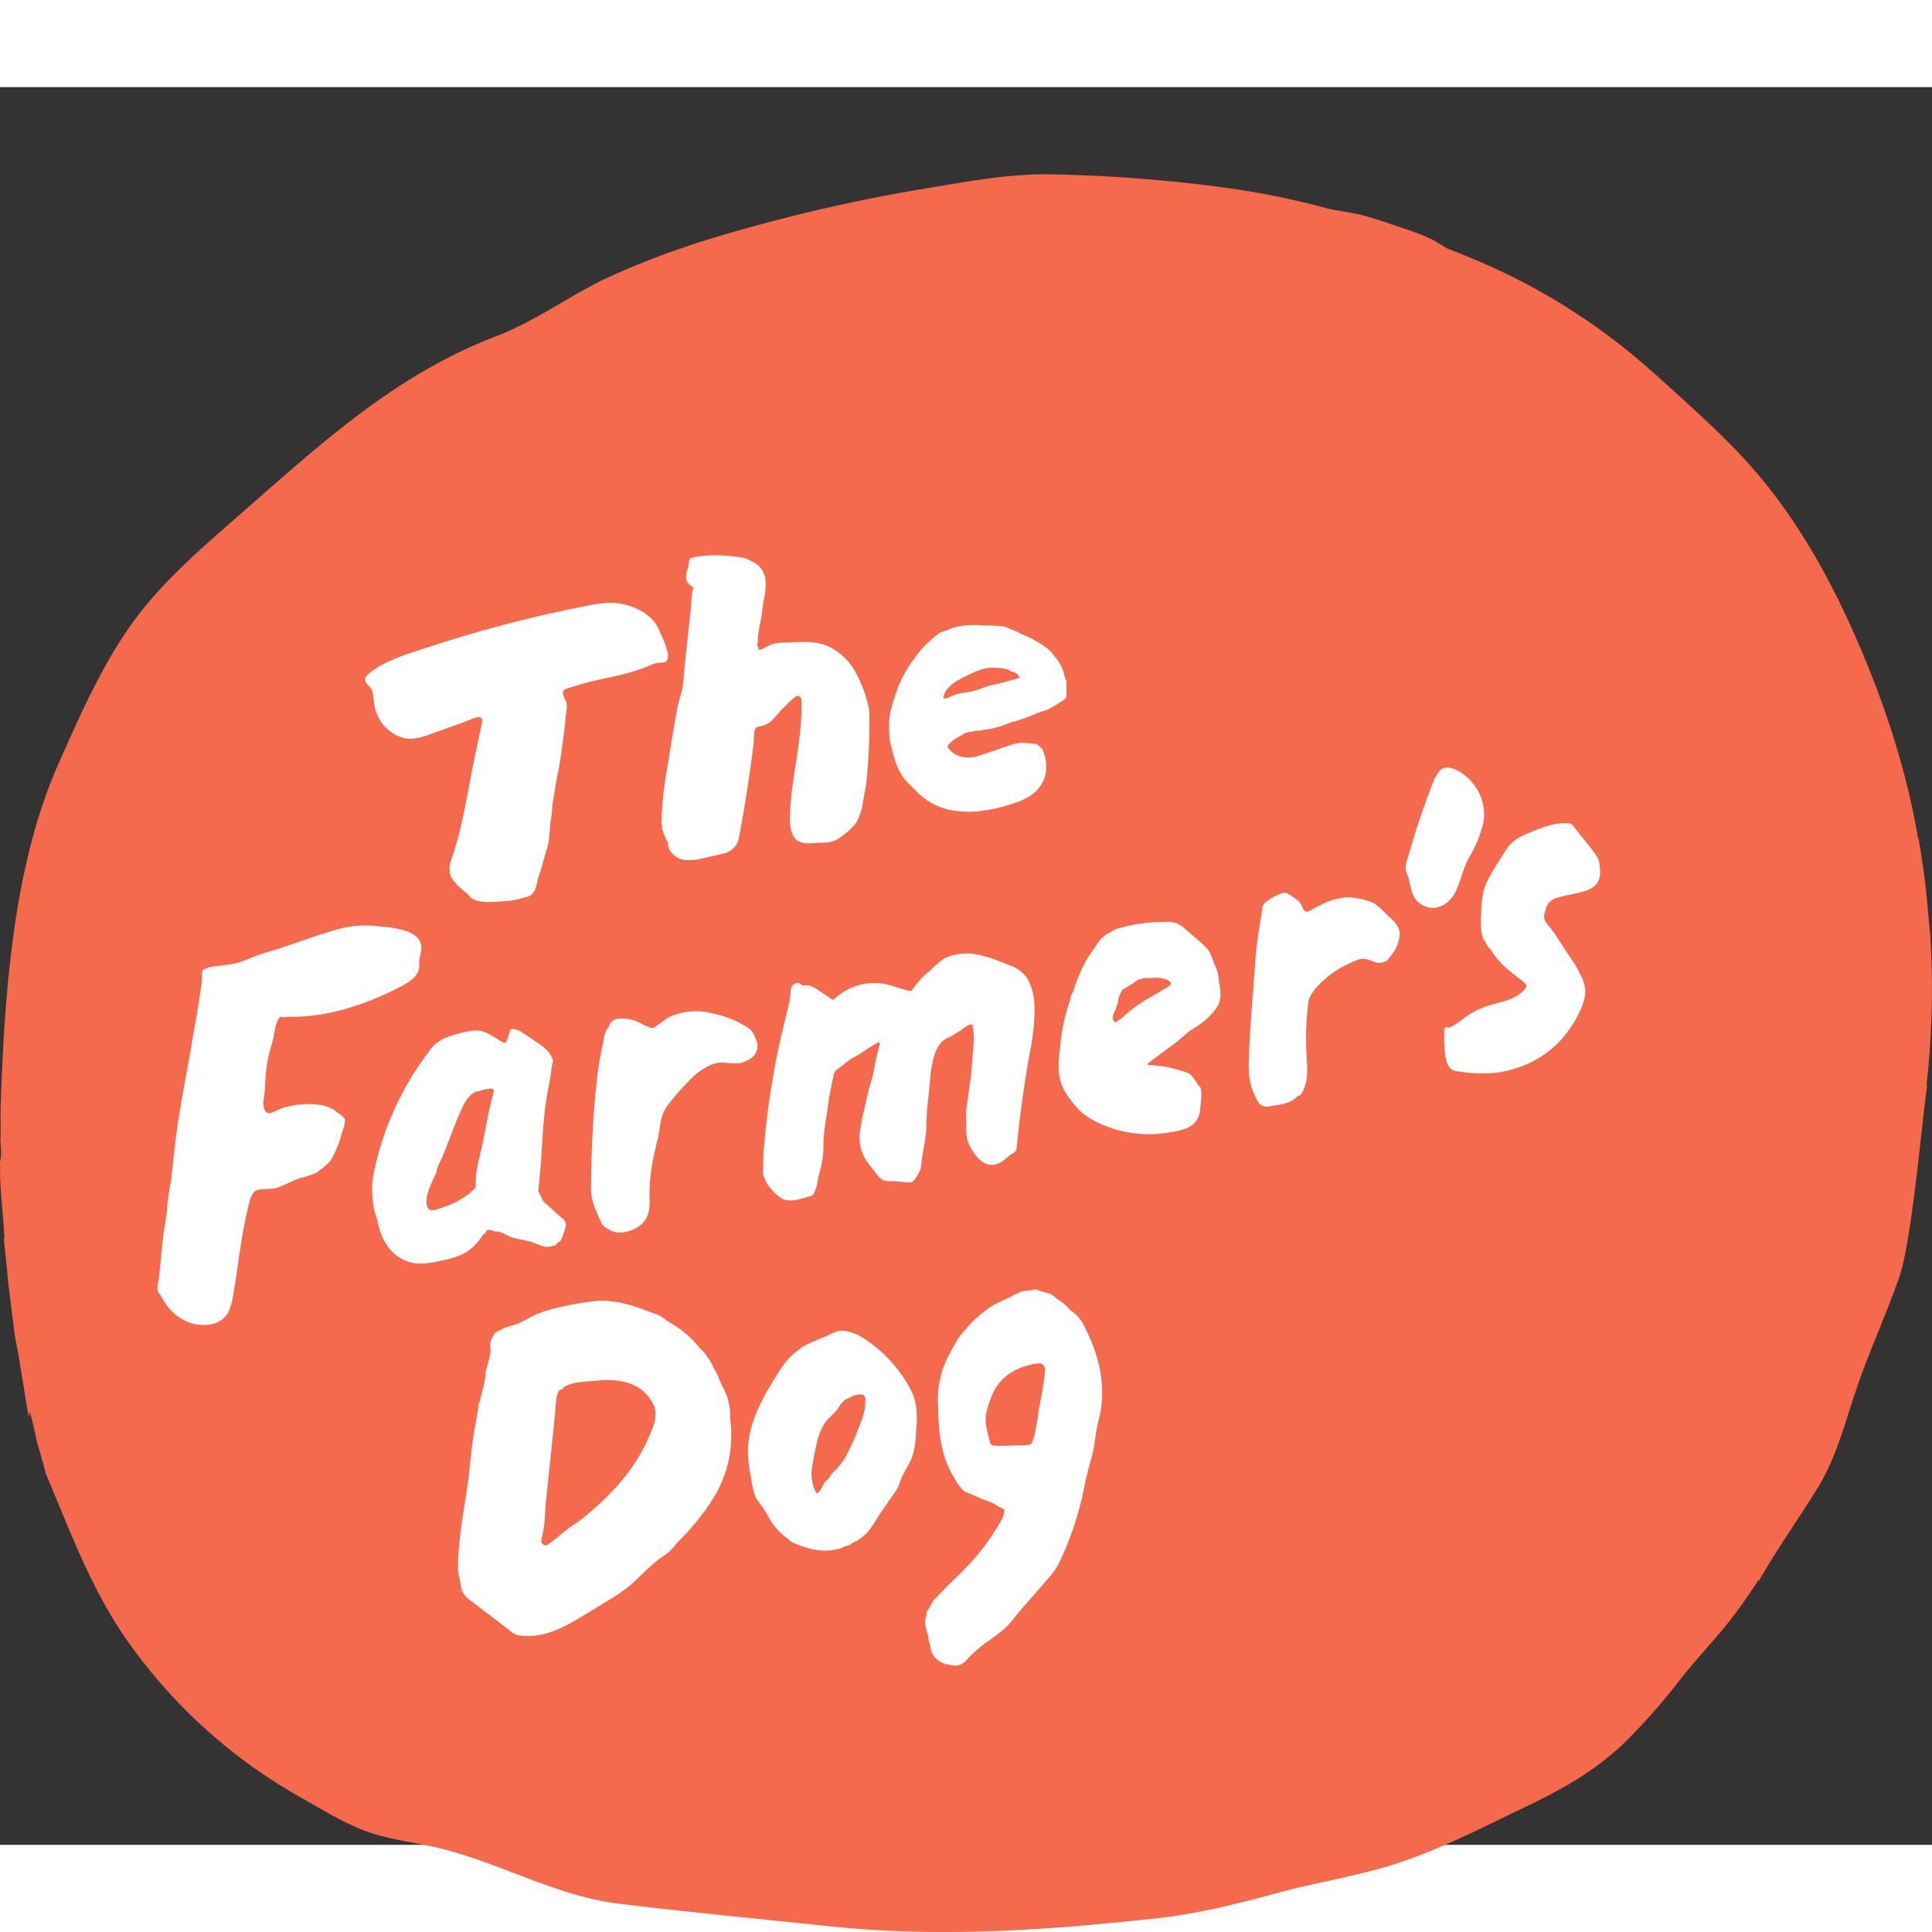   <svg
      viewBox="0 0 463.097 421.318"
      aria-label="The Farmer's Dog Logo"
      width="100px"
      height="100px"
      xmlns="http://www.w3.org/2000/svg" xmlns:xlink="http://www.w3.org/1999/xlink" 
    >
      <rect x="0" y="0" width="463.097" height="421.318" fill="#333333" stroke="none"/>
      <g fillRule="nonzero" fill="none">
        <svg
          fill='#F5694D'
          viewBox="0 0 463.097 421.318"
        >
          <path d="M462.672 182.35c-.012-.163-.032-.325-.048-.488-.5-5-.836-10.029-1.551-14.991-.612-4.2-1.258-8.326-1.308-7.665-2.914-17.292-8.7-34.369-15.9-50.368-6.136-13.631-13.662-26.749-23.42-37.983-5.853-6.737-12.451-12.735-19.03-18.714-2.952-2.682-5.905-5.365-8.953-7.927a151.248 151.248 0 00-37.873-23.308 310.565 310.565 0 00-7.751-3.167c-.864-.512-1.72-1.026-2.548-1.547-2.325-1.463-8.026-3.29-8.026-3.29s-7.842-2.768-10.844-3.368c-1.494-.3-3.722-.692-6.4-1.134q-6.142-1.671-12.28-2.958c-6.88-1.433-13.828-2.415-20.784-3.2Q269.271.367 252.526.018C242.1-.2 232.76 1.6 222.553 3.281A406.836 406.836 0 00172.6 14.758a204.233 204.233 0 00-26.066 9.6c-9.7 4.4-17.621 10.631-27.682 14.484C94 48.355 75.719 65.663 55.934 82.924c-8.788 7.667-17.7 15.469-24.546 25.106-7.141 10.052-12.328 21.92-17.364 33.251C3.142 165.765 1.1 196.228.165 223.149c-.09 2.586.068 6.762-.076 8.419.468 6.235-.286 3.067-.037 7.126-.13 1.23.188 5.536.521 9.684.4 4.623.651 7.911.323 6.568.571 5.377.91 8.745 1.007 10.025a786.428 786.428 0 001.254 10.184 57.24 57.24 0 00.919 5.981c.073-.035.878 5.113 1.751 10.475 1.183 7.683 1.217 6.487 1.259 5.051.266.238.982 3.549 1.786 7.22.592 2.076 1.193 3.93 2.06 7.459 6.195 14.582 11.137 28.565 20.576 41.545a126.592 126.592 0 0034.15 32.314c3.878 2.469 7.879 4.712 11.879 6.954a72.044 72.044 0 009.863 4.887c5.6 2.09 11.549 2.705 17.335 4.047 14.7 3.411 28.461 11.589 43.45 13.428 16.723 2.051 33.636 3.625 50.417 5.4 26.695 2.818 52.239.986 78.642-1.881 9.925-1.077 19.7-3.553 29.32-6.169 9.589-2.608 19.483-4.03 28.962-7.216 10.562-3.549 20.472-8.694 30.492-13.5 8.677-4.165 16.426-8.511 23.418-15.25a146.925 146.925 0 0013.48-15.338c4.039-5.153 8.606-9.748 12.571-14.985 2.026-2.676 4.036-5.583 6.027-8.653.038.07.07.146.11.215 4.455-7.817 9.281-14.548 13.982-22.13 4.747-7.657 6.733-16.236 9.664-24.7 3-8.675 7-17.349 10-26.023 2.916-8.427 5.336-36.186 6.535-44.906.1-.739.093-1.124-.007-1.222a204.619 204.619 0 00.874-35.808z"/>
        </svg>
        <svg
        fill='#ffffff'
          viewBox="0 0 463.097 421.318"
        >
          <path d="M100.925 184.68c-.757-3.7-7.039-4.138-10.057-4.416a25.954 25.954 0 00-9.326.527c-4 1.1-7.9 2.524-11.831 3.856-2 .678-4.008 1.336-6.041 1.914-2.73.777-5.222 2.228-8.037 2.736-.834.15-1.681.221-2.521.34-1.074.152-3.517.308-4.344 1.045-.516.46-.344 1.18-.345 1.779a19.52 19.52 0 01-.254 2.584c-.577 4.163-1.352 8.31-2.064 12.452-1.18 6.986-2.584 13.954-3.607 20.962-.524 3.586-.91 7.189-1.273 10.794-.091.9-.189 1.8-.357 2.693a54.02 54.02 0 00-.839 5.968 35.275 35.275 0 01-.446 3.6c-.526 2.908-.776 5.855-1.055 8.8-.144 1.513-.29 3.027-.486 4.535-.136 1.048-.6 2.4.062 3.352.736 1.061 1.342 2.206 2.114 3.244a12.48 12.48 0 004.6 3.572c3.279 1.4 8.351 1.183 10.013-2.464a18.193 18.193 0 001.2-4.643c.592-3.614 1.087-7.4 1.663-11.076.307-1.961.64-3.918 1.034-5.864q.283-1.4.61-2.792c.313-1.318.79-4.215 2.24-4.654 1.713-.517 3.479-.061 5.3-.754 1.727-.655 3.334-1.608 5.1-2.165a23.779 23.779 0 003.743-1.236 15.68 15.68 0 003.351-2.769 2.348 2.348 0 00.421-.623 25.535 25.535 0 002.267-5.484c.222-.871 1.2-3.278.862-4.047-.348-.784-1.333-1.171-1.942-1.711-3.093-2.741-10.243-2.058-13.725-.613-1.383.574-2.918 1.764-3.607-.065-.521-1.383.083-3.195.159-4.633a52.187 52.187 0 01.518-6.306c.348-1.986.938-3.914 1.444-5.862.465-1.792.438-4.08 1.75-5.309a3.635 3.635 0 001.009.1 5.267 5.267 0 01.879-.115c9.129.236 18.38-2.837 26.469-6.98 1.64-.839 3.561-1.843 4.5-3.511a4.612 4.612 0 00.4-2.523c.012-1.383.712-2.721.474-4.112l-.025-.126zM222.247 224.05q.361-3.642.725-7.284a24.928 24.928 0 01.913-5.285 8.6 8.6 0 012.07-3.754 11.576 11.576 0 011.877-1.027c.661-.39 1.266-.814 1.948-1.164s1.055-.852 1.706-1.217c.349-.2.713-.368 1.077-.535.243-.111.474.045.538.34.01.049.02.1.032.147a13.332 13.332 0 01.237 3.9c-.066 1.2-.183 2.408-.278 3.611q-.165 2.106-.332 4.21c-.012.15-.034.3-.055.449-.247 1.743-.5 3.485-.742 5.228-.077.548-.116 1.1-.212 1.645a12.763 12.763 0 00-.173 2.405c.021 1.426.046 2.851.059 4.277a8.462 8.462 0 001.632 4.305c2.14 3.345 5.021 4.459 8.284 1.228.712-.7 2.013-.963 2.12-2.049.746-7.595 1.858-15.558 3.187-23.106a47.866 47.866 0 001.095-11 14.05 14.05 0 00-1.692-6.617 8.654 8.654 0 00-4.558-3.266c-3.653-1.449-7.543-3.146-11.553-2.612a10.616 10.616 0 00-3.656 1.018 19.971 19.971 0 00-3.542 2.951 21.056 21.056 0 00-3.466 3.493l-.788 1.1a.692.692 0 01-.8.265c-1.66-.383-3.283-.944-4.915-1.424a13.791 13.791 0 00-12.321 2.818c-.186.169-.379.33-.573.489-.078.064-.165.115-.249.171a.517.517 0 01-.565-.04 22.267 22.267 0 00-1.852-1.281c-1.051-.722-2.9-2.2-4.247-2.041a2.523 2.523 0 01-.6.069c-.353-.044-.6-.364-.916-.526a1.494 1.494 0 00-1.859.782c-.512.973-.273 2.224-.516 3.282-1.345 5.863-2.9 11.622-3.853 17.6A186.611 186.611 0 00183 234.792c-.082 1.456-.086 2.917-.121 4.376-.051 2.146 3.043 5.811 5 6.545 1.994.746 4.532-.31 6.486-.79a.953.953 0 00.572-.456 7.184 7.184 0 00.92-2.375 30.149 30.149 0 01.657-3.091 22.067 22.067 0 00.865-6.746c.064-3.383.826-6.592 1.224-9.928.262-2.2.814-4.346 1.243-6.515a1.938 1.938 0 01.8-1.232c.931-.686 1.831-1.414 2.752-2.114a9.749 9.749 0 01.881-.578c.861-.517 1.77-.968 2.581-1.553a29.674 29.674 0 013.726-2.261c.06-.031.175.027.255.063a.148.148 0 01.049.126 8.984 8.984 0 01-.2 1.037c-.6 2.03-.973 4.109-1.377 6.183a15.945 15.945 0 01-.526 2.043c-.821 2.437-1.206 4.978-1.821 7.464a40.865 40.865 0 00-.652 3.253 12.637 12.637 0 00-.277 2.693 10.167 10.167 0 002.206 6.327l2.106 2.661a4.061 4.061 0 001.064 1.048c.941.553 2.139.308 3.175.4 1.106.095 2.21.222 3.322.284a1.351 1.351 0 001.2-.514 10.471 10.471 0 00.682-.99c.208-.344.358-.723.575-1.06a2.55 2.55 0 00.389-1.121c.16-1.345.291-2.7.568-4.022.238-1.136.373-2.278.533-3.423.305-2.171.174-4.316.39-6.476zM207.63 146.131a134.627 134.627 0 00.722-17.734 31.181 31.181 0 00-2.956-8.453 14.458 14.458 0 00-7.342-7c-2.8-1.051-5.877-.9-8.857-.737-1.777.1-3.555-.027-5.141.895-.478.278-.983.509-1.479.753a1.323 1.323 0 01-.423.139.332.332 0 01-.248-.124c-.221-.29-.135-.724-.429-1a11.571 11.571 0 00.256-2.148 21.986 21.986 0 01.581-3.548c.339-1.728.445-3.465.774-5.207a17.161 17.161 0 00.44-4.186 5.776 5.776 0 00-1.559-3.819 8.564 8.564 0 00-2.245-1.422 6.486 6.486 0 00-1.853-.695c-1.123-.176-2.351-.291-3.481-.4a30.156 30.156 0 00-8.268.369 2.482 2.482 0 00-.568.2.548.548 0 00-.352.452 10.593 10.593 0 01-.584 2.8 4.175 4.175 0 00-.1 1.791 1.585 1.585 0 00.425.944 5.676 5.676 0 00.655.623c.218.18.464.3.673.488-.613 1.353-.5 3.3-.656 4.78l-.582 5.356-.895 8.248c-.263 2.425-.238 5.12-1.024 7.442a29.971 29.971 0 00-.974 4.259c-.888 4.873-1.668 9.767-2.483 14.658a82.79 82.79 0 00-1.072 10.778 2.826 2.826 0 00-.027 1.04 1.6 1.6 0 01.083 1.148c.313.478.253 1.094.676 1.561a2.878 2.878 0 00.795 1.633 2.359 2.359 0 010 .337c-.119 1.944 2 3.655 3.685 3.959a11.546 11.546 0 004.341-.284c1.694-.348 3.374-.757 5.054-1.166a4.788 4.788 0 003.958-3.913q.777-4.176 1.462-8.368.768-4.712 1.417-9.441.332-2.426.633-4.855c.089-.715-.083-3.516.779-3.766.481-.139.981-.217 1.461-.359 1.655-.487 2.738-1.835 3.794-3.109a40.387 40.387 0 014.075-3.924.54.54 0 01.57-.073.944.944 0 01.734.854c.457 9.51-2.61 18.882-2.729 28.432-.023 1.8.272 4.675 2.148 5.582 1.631.789 3.78.307 5.541.292a7.137 7.137 0 003.69-.81 8.381 8.381 0 00.807-.582 14.761 14.761 0 003.765-3.509 14.473 14.473 0 001.607-5.129q.365-2.03.726-4.052zM242.081 119.176zM255.6 121.515a1.76 1.76 0 00-.248-.712 2.549 2.549 0 00-.145-.24c-.006-.044-.011-.087-.019-.132a8.752 8.752 0 00-.419-1.591 5.539 5.539 0 00-.732-1.5.99.99 0 00-.09-.1 2.138 2.138 0 00-.485-.875c-.231-.266-.456-.546-.71-.788-.963-1.662-2.96-2.837-4.553-3.764a25.515 25.515 0 00-3.692-1.754 4.852 4.852 0 00-1.275-.643 9.008 9.008 0 00-1.308-.509 5.6 5.6 0 00-2.309-.64 54.259 54.259 0 00-3.8-.121c-2.987-.247-6.2-.143-8.774 1.126a15.8 15.8 0 00-1.8.651 31.228 31.228 0 00-2.488 2.036 19.745 19.745 0 00-1.954 1.959c-.757.9-1.452 1.857-2.124 2.824a27.219 27.219 0 00-3.674 6.9c-.4 1.216-.82 2.429-1.185 3.657a15.681 15.681 0 00-.675 5.576 16.657 16.657 0 00.462 4.321c.914 3.489 1.619 6.253 4.23 8.859l2.193 2.189c6.282 6.27 15.713 5.034 23.474 2.377 3.361-1.151 6.071-2.986 7.052-6.553a7.259 7.259 0 00.193-1.626 9.088 9.088 0 00-.688-4.155c-.072-.136-.124-.283-.2-.416a.4.4 0 01-.054-.187c-.385-.308-.758-.632-1.14-.943a1.258 1.258 0 01-.182-.183 45.242 45.242 0 01-1.971-.208 10.04 10.04 0 00-4.25.444c-1.567.479-3.1 1.069-4.654 1.593a92.483 92.483 0 01-3.511 1.129 7.133 7.133 0 01-4.095-.056 5.25 5.25 0 01-2.6-1.818.793.793 0 010-1 12.1 12.1 0 011.392-1.2 13.084 13.084 0 011.733-.994 4.024 4.024 0 012.424-.8c.181.027.386-.118.584-.171a1.433 1.433 0 01.583-.116 4.735 4.735 0 001.669-.19 22.094 22.094 0 005.929-1.548 5.118 5.118 0 01.873-.293 42.691 42.691 0 005.643-1.99 12.648 12.648 0 011.872-.681 5.573 5.573 0 001.423-.553 32.98 32.98 0 001.862-1.081c.567-.349 1.128-.71 1.671-1.095a1.226 1.226 0 00.579-1.032c-.013-1.128-.004-2.256-.037-3.383zm-12.225-.485c-1.694.37-3.327.969-5.045 1.263a19.768 19.768 0 00-3.1.95 17.959 17.959 0 01-3.767.968 10.675 10.675 0 00-3.878 1.13 3.214 3.214 0 01-1.245.345c-.046 0-.13-.025-.138-.056a.437.437 0 01-.024-.281c.014-.025.03-.047.044-.071a.463.463 0 01.006-.307c.905-2.675 3.763-3.963 6.14-5.078a15.191 15.191 0 014.545-1.58 16.4 16.4 0 014.683.359 3.1 3.1 0 001.33.624c.1.016.192.038.286.063a2.968 2.968 0 00.782.536 2.829 2.829 0 00.395.744 4.533 4.533 0 01-1.014.391zM180.353 211.62a3.486 3.486 0 00.926-4.02 10.906 10.906 0 00-.7-1.639 3.85 3.85 0 00-1.208-1.328 24.425 24.425 0 00-8.381-3.461 15.531 15.531 0 00-10.074.608 5.262 5.262 0 00-.937.485c-.79.535-1.564 1.1-2.342 1.65-.245.175-.477.369-.724.542a.883.883 0 01-.856.127 12.022 12.022 0 01-2.213-.925 11.156 11.156 0 00-2.057-.924 9.862 9.862 0 00-3.43-.355.944.944 0 00-.15.017 2.452 2.452 0 00-2.1 1.5 3.9 3.9 0 01-.632 1.022 6.55 6.55 0 00-.8 2.755 71.835 71.835 0 00-.8 3.921c-.479 2.708-.819 5.438-1.089 8.174-.775 7.85-1.046 15.349-1.133 23.232-.033 2.983 1.209 5.49 2.4 8.146a2.753 2.753 0 001.186 1.317c.218.123.411.288.622.426 2.075 1.362 4.783.741 6.8-.408 2.384-1.356 3.133-3.653 3.058-6.363a43.674 43.674 0 01.742-9.616c.348-1.772.773-3.528 1.2-5.283.689-2.852.487-5.328 2.2-7.766a55.949 55.949 0 015.72-6.576c1.786-1.847 4.857-4.053 7.637-3.987a22.762 22.762 0 003.9.2 6.676 6.676 0 002.5-.933 5.121 5.121 0 00.735-.538zM355.292 156.472v.006l.022-.041v.005c-.014.007-.023.009-.034.014l.01.019zM291.847 191.216a9.872 9.872 0 00-.533-1.353c-.572-1.268-1.057-3.268-1.986-4.3a31.389 31.389 0 00-3.008-2.726c-1.258-1.052-2.7-2.607-4.2-3.264a7.078 7.078 0 00-3.116-.355 37.315 37.315 0 00-9.133 1.055 8.029 8.029 0 01-1.164.309 5.208 5.208 0 00-2.091.805 6.062 6.062 0 01-.656.371 7.3 7.3 0 00-3.042 2.845c-.434.676-.91 1.325-1.359 1.992a21.986 21.986 0 00-1.235 1.887 37.074 37.074 0 00-2.543 5.8 12.848 12.848 0 01-1.014 2.516.988.988 0 00-.135.424 6.585 6.585 0 01-.515 1.885 42.643 42.643 0 00-1.955 9.588c-.4 3.348-.884 6.819.506 10.02a16.7 16.7 0 002.3 3.6 17.8 17.8 0 002.609 2.806 20.629 20.629 0 004.06 2.411 28.069 28.069 0 0016.531 2.141c2.188-.336 5.175-.8 6.568-2.723a6.4 6.4 0 00.973-3.223c.078-.873.587-4.329-.1-4.991a1.909 1.909 0 01-.519-.6 10.1 10.1 0 00-1.1-1.6 2.857 2.857 0 00-1.351-1.146 7.8 7.8 0 00-.983-.368c-.721-.215-1.454-.391-2.172-.617a17.4 17.4 0 00-3.239-.64c-1-.116-1.991-.254-3-.282a.164.164 0 01-.174-.2c0-.046.008-.111.037-.133.48-.361.965-.714 1.445-1.075 1.638-1.23 3.247-2.451 4.926-3.654 1.595-1.143 2.912-2.658 4.583-3.688a17.3 17.3 0 005.506-4.869 6.116 6.116 0 00.976-2.663 16 16 0 00-.345-3.565 16.113 16.113 0 00-.352-2.42zm-11.347 3.058a4.041 4.041 0 01-1.066.825c-1.138.643-2.245 1.343-3.393 1.967a36.007 36.007 0 00-6.852 4.9c-.484.435-1.027.805-1.549 1.2a.476.476 0 01-.551-.087 1.026 1.026 0 01-.349-.8 3.014 3.014 0 01.384-1.444c.439-.688.453-1.537.865-2.233a4.618 4.618 0 01.361-1.755c.139-.32.289-.636.433-.954a1.478 1.478 0 01.738-.711 22.057 22.057 0 002.659-1.71c.284-.2.594-.364.892-.545.61.042 1.14-.385 1.77-.285a3.268 3.268 0 001.049 0 8.718 8.718 0 013.577.327 1.769 1.769 0 011.091.758.987.987 0 01.077.28 1.2 1.2 0 01-.136.267z"/>
          <path d="M266 227.946l.03.028-.024-.027zM130.545 324.323l-.033.037.007.006-.007.01.028.008z"/>
          <path d="M175.233 300.475a29.57 29.57 0 00-.23-2.32 14.006 14.006 0 00-2.046-7.964 29.243 29.243 0 00-2.171-4.636 7.308 7.308 0 00-1.256-2.052 7.138 7.138 0 00-1.583-1.917 27.091 27.091 0 00-8.218-6.851 6.907 6.907 0 00-2.933-1.668l-3.43-1.294a3.715 3.715 0 00-.5-.147 35.156 35.156 0 00-5.013-1.315 8.522 8.522 0 00-1.183-.126c-2.062-.5-4.439-.056-6.493.236a69.179 69.179 0 00-7.289 1.436 27 27 0 00-4.361 1.423c-1.405.624-2.714 1.436-4.095 2.108-.421.205-3.981 1.211-4.012 1.338-.009.039-.021.074-.031.11l-.044.015a4.639 4.639 0 00-1.224.631c-.1.04-.213.1-.315.134a.294.294 0 00-.205.312 3.962 3.962 0 00-1.04 3.4c.233 1.511-.834 4.137-1.138 5.635 0 2.326-1 5.056-1.461 7.349l-.036.052a1.163 1.163 0 00-.188 1.051 133.329 133.329 0 00-2.155 14.591c-.4 4.257-1.2 8.46-1.819 12.688-.312 2.13-.579 4.269-.721 6.419a32.186 32.186 0 00-.2 6.082c.1.792.366 1.555.507 2.342a10.466 10.466 0 00.405 2 6.287 6.287 0 002.245 2.484l10.059 7.713a3.368 3.368 0 001.915.534c5.374.606 9.906-1.824 14.386-4.508q3.213-1.926 6.4-3.888a48.722 48.722 0 004.322-2.881c3.059-2.363 5.515-5.455 8.711-7.641a14.312 14.312 0 001.533-1.107c.994-.889 1.749-2.037 2.705-2.975q1.585-1.555 3.032-3.246a54.705 54.705 0 005.227-7.192 28.138 28.138 0 003.97-13.469q.056-1.443-.027-2.886zm-19.873 2.572c-3 6.878-8.02 12.571-13.663 17.414a38.487 38.487 0 01-3.775 2.961 35.781 35.781 0 00-3.729 2.8c-.9.785-1.88 1.49-2.837 2.213a.933.933 0 01-1.335-.191c-.1-.116-.183-.243-.269-.368a16.094 16.094 0 01.45-2.588c.459-2.236.417-4.713.652-7q.376-3.674.759-7.347l.59-5.681.216-2.079.643-6.2c.128-1.23.1-4.924 1.258-5.688a.34.34 0 01.5.12c0-.5.507-.834.963-1.037 2.28-1.017 4.78-.977 7.218-1.2a18.085 18.085 0 017.908.644l.048.018a9.838 9.838 0 015.782 5.312c1.037 2.693-.299 5.423-1.379 7.897z"/>
          <path d="M174.329 309.976l.043-.025-.042.022-.001.003zM226.685 357.155c-.01-.013-.021-.021-.031-.032h-.009l.021.019-.021-.019c0 .02.012.039.018.059l.025-.02z"/>
          <path d="M226.489 357.332c-.018.019 0 .1.025.121.088.076.177.047.192-.075a.494.494 0 00-.043-.2 1.6 1.6 0 00-.174.154zM218.262 308.357c1.195-2.557 1.2-5.32 1.391-8.064a20.247 20.247 0 00-.261-5.989 13.2 13.2 0 00-.771-2.347 32.892 32.892 0 00-12-13.2 11.675 11.675 0 00-4.275-1.555c-1.7-.166-3 .719-4.482 1.4a53.024 53.024 0 00-5.159 2.243 19.014 19.014 0 00-6.27 6.609c-3.752 5.9-7.377 12.382-7.151 19.37a35.1 35.1 0 00.6 4.851c.308 1.768.654 4.6 1.637 6.1a38.777 38.777 0 012.493 3.666 14.81 14.81 0 004.517 5.362c.344.281.669.6 1 .887a4.652 4.652 0 001.219.565 17.63 17.63 0 005.653 1.566 12.6 12.6 0 005.446-.589c.18-.083.334-.23.519-.293a9.31 9.31 0 001.426-.458 7.149 7.149 0 011.266-.773 3.8 3.8 0 001.018-.616 12.558 12.558 0 001.185-.924c1.491-1.288 2.522-3.414 3.636-5.029l4.005-5.808c.637-.924.915-2.42 1.467-3.453m-11.271-9.571c-.38 1.049-.9 2.045-1.373 3.056a24.8 24.8 0 01-1.128 2.209 16.594 16.594 0 01-1.371 1.929c-.153.189-.309.376-.466.561-.484.568-1.139 1.091-1.561 1.694-.127.18-.22.382-.345.563-.333.482-.859.791-1.187 1.276-.38.563-.672 1.217-1.029 1.8a4.592 4.592 0 01-.446.6.428.428 0 01-.649-.074 10.192 10.192 0 01-.927-5.914c.342-1.892.683-3.785 1.121-5.657a13.849 13.849 0 012.022-5.084c.94-1.293 2.258-2.256 3.191-3.552a7.388 7.388 0 011.315-1.744c.637-.5 1.467-.662 2.124-1.129a1.132 1.132 0 01.443-.155c1.118-.223 2.656-.616 2.585 1-.007.151-.042.3-.035.45.146 2.8-1.353 5.604-2.284 8.171zM264.377 296.193l-.028-.054h-.037l-.036.017.1.029zM175.145 304.515l-.03.038.038-.021zM175.145 304.515c.016-.021.031-.04.028-.042-.065-.066-.073-.049-.028.042zM174.426 310.029l-.067-.036-.02.061zM383.527 168.173h.027v-.373h-.026l-.001.373zM134.917 250.347a41.077 41.077 0 01-2.725-2.4c-.621-.6-1.937-1.556-2.265-2.336a8.031 8.031 0 00-.831-1.712 1.146 1.146 0 01-.1-.174c1.077-8.186.822-16.795 2.472-24.864.3-1.471.543-2.846.7-4.334a14.748 14.748 0 01.428-2.006q-.082-.269-.188-.531c-.961-2.389-3.009-3.4-5.04-4.849-.734-.523-1.5-.908-2.234-1.446a4.267 4.267 0 00-2.321-.834.456.456 0 00-.545.374c-.254.8-.49 1.6-.769 2.386-.218.614-.431.7-.991.414-1.971-1.008-3.607-2.6-5.923-2.79a9.089 9.089 0 00-2.436.208 29.189 29.189 0 00-5.921 1.755 9.285 9.285 0 00-3.46 3.129A71.975 71.975 0 0089.8 238.351a27.313 27.313 0 00-.561 3.5 23.875 23.875 0 00.235 5.01 10.561 10.561 0 00.618 2.73 10.662 10.662 0 01.5 1.849c.926 4.2 3.207 8.018 7.614 9.318 2.457.724 5.087.183 7.589-.362a19.411 19.411 0 006.035-2.042 14.391 14.391 0 003.923-4.134.65.65 0 01.207-.2.924.924 0 00.621-.75c.006-.063.137-.144.223-.164a1.366 1.366 0 011.01 0 3.054 3.054 0 001.277.307c1.437.14 2.507 1.048 3.813 1.468s2.686.558 4.018.9c1.251.318 2.386.96 3.641 1.288a6.186 6.186 0 002.177-.234.8.8 0 00.513-.265 3.484 3.484 0 01.893-.759.924.924 0 00.295-.323 15.313 15.313 0 001.147-3.309 1.249 1.249 0 00.034-.293 1.784 1.784 0 00-.705-1.539zM118.1 220.834c-.935 3.593-1.6 7.247-2.3 10.892-.645 3.377-1.9 6.968-1.768 10.427a1.479 1.479 0 01-.587 1.286 19.562 19.562 0 01-6.963 4.084c-.976.271-3.012 1.375-3.832.376a1.5 1.5 0 01-.267-.564c-.712-2.584 1.371-5.974 2.278-8.286 0-1.013 1.024-2.609 1.4-3.565l1.526-3.891c.936-2.392 1.82-4.8 2.881-7.145.766-1.69 2.121-4.538 4.319-4.662a9.793 9.793 0 012.974-.612c.146.017.267 0 .336.047.108.079.265.217.254.312a10.086 10.086 0 01-.251 1.301zM238.625 324.762l.094-.048s-.03-.026-.03-.022-.064.07-.064.07zM238.075 325.668l.02.057c.064-.054.055-.072-.02-.057z"/>
          <path d="M383.452 165.78a5.786 5.786 0 00-.363-1.661 7.335 7.335 0 00-.964-1.544c-1.593-2.135-3.327-4.149-4.916-6.283a1.6 1.6 0 00-1.115-.7c-3.429-.387-7.132 1.2-10.217 2.549a12.593 12.593 0 00-3.4 2c-1.362 1.213-2.113 2.875-3.1 4.351a48.048 48.048 0 00-3.02 5.242c-1.186 2.357-1.258 5.792-1.375 8.395-.072 1.617-.142 4.522 1.015 5.814l.049.051a6.115 6.115 0 00.373.752 4.721 4.721 0 001 1.2c1.837 3.194 4.674 5.224 7.566 7.473 1.291 1 1.056 1.39.013 2.429a9.078 9.078 0 01-3.267 1.971c-1.6.6-3.284.916-4.907 1.435a20.683 20.683 0 00-4.868 2.3c-1.6 1.024-2.861 2.362-4.684 3a2.666 2.666 0 00-.316-.082.609.609 0 00-.8.643c.137 2.305-.514 9.223 2.63 9.791 4.56.825 9.69.973 14.111-.479a24.682 24.682 0 0010.723-6.354c2.639-2.806 5.306-6.805 6.174-10.614a6.4 6.4 0 00-.2-3.8 6.55 6.55 0 00-.281-.824l-.014-.041a1.912 1.912 0 00-.216-.437q-.144-.273-.313-.53a17.583 17.583 0 00-1.8-3.241l-3.707-5.632a29.348 29.348 0 00-2.254-3.074c-1.179-1.366-1-2.152-.471-3.734a3.472 3.472 0 012.119-2.51c2.732-1.072 5.877-1.062 8.491-2.344 2.186-1.071 2.524-2.8 2.344-5.108-.015-.129-.026-.267-.04-.404zM234.573 330.053v.183a.668.668 0 00.039-.135c.002-.014-.012-.031-.039-.048zM234.574 330.347v-.111c-.011.032-.024.064-.035.1zM234.521 330.012c.014.013.034.027.052.041v-.06zM346.931 174.484a7.762 7.762 0 002.07-2.713c1.23-2.684 1.785-5.579 3.224-8.179a27.32 27.32 0 003.412-8.6 11.777 11.777 0 00-2.57-8.994c-1.328-1.792-5.789-5.347-8.009-3a11.709 11.709 0 00-1.964 3.836q-2.055 5.321-3.784 10.758c-.576 1.813-1.085 3.644-1.644 5.461-.406 1.321-1.058 3-.554 4.377.081.222.213.421.309.637a4.159 4.159 0 01.224.743l.7 2.959a5.452 5.452 0 004.267 4.018 5.373 5.373 0 004.319-1.303zM231.137 334.565s.043.007.05.01-.021-.028-.021-.028zM265.984 228.075l.013-.091c-.107.029-.115.059-.013.091z"/>
          <path d="M266 227.946l-.006.038c.013 0 .021-.007.036-.01zM333.729 178.665c-1.573-1.327-2.977-3.233-4.837-4.152a18.4 18.4 0 00-5.6-1.217 3 3 0 00-1.041.043c-.491.1-.994.157-1.482.276a15.4 15.4 0 00-2.32.647c-1.155.487-2.261 1.09-3.384 1.651-.178.089-.328.238-.51.318-.909.4-1.556.946-2.138-.053a7.572 7.572 0 00-1.012-1.838 12.983 12.983 0 00-2.657-1.834 1.893 1.893 0 00-.622-.284 1.752 1.752 0 00-.863.126 12.778 12.778 0 00-3.729 2 2.547 2.547 0 00-.732.774 2.823 2.823 0 00-.246.936c-.591 4.124-1.358 8.191-1.659 12.359-.558 7.732-1.25 15.479-1.539 23.211a35.524 35.524 0 00.047 4.366 14.858 14.858 0 001.222 4.48 11.1 11.1 0 001.038 2 2.113 2.113 0 001.322.926 3.672 3.672 0 001.643-.041 16.2 16.2 0 012.068-.338 8.637 8.637 0 003.246-1.122c.546-.337.9-.948 1.6-1.086.123-.024.236-.186.319-.308 1.924-2.822 1.464-6.466 1.294-9.7a68.584 68.584 0 01.419-11.969 4.917 4.917 0 01.32-1.428c1.04-2.3 3.413-4.375 5.4-5.844a21.945 21.945 0 013.982-2.341c1.237-.561 2.93-1.478 4.29-1.058a12.171 12.171 0 011.849.622 2.66 2.66 0 001.61.192 9.42 9.42 0 001.033-.246c.476-.117 1.823-2.065 2.169-2.542a8.771 8.771 0 001.267-3.862 2.311 2.311 0 00-.155-1.331 6.186 6.186 0 00-1.612-2.333zM134.372 292.355l.102.016-.033-.132-.069.116zM88.809 123.132c.8 1.087.659 2.537.874 3.808a10.31 10.31 0 001.51 4.091c1.729 2.578 4.8 4.593 8 4.235a18.111 18.111 0 004.049-1.1l8.516-3.052c1.624-.582 4.326-2.238 3.72.592q-.411 1.917-.812 3.838-.833 3.959-1.638 7.924c-1.332 6.91-2.44 13.886-4.759 20.528a6.359 6.359 0 00-.379 3.75c.584 2.1 2.913 3.541 4.379 5.02a5.475 5.475 0 001.279 1.052 4.613 4.613 0 001.35.411c2.517.449 5.109.04 7.632-.134a33.2 33.2 0 003.744-.909c1.538-.26 2.029-1.67 2.4-2.983a13.533 13.533 0 01.864-3.083l1-3.558c.308-1.1.7-2.2.93-3.322.213-1.023.14-2.075.357-3.107a1.842 1.842 0 00.01-.452 6.817 6.817 0 01.161-1.646c.314-1.587.318-3.269.585-4.882l.965-5.835a66.214 66.214 0 001.2-7.283c.411-2.483.666-4.827.862-7.311a9.463 9.463 0 00.222-2.892c-.173-.81-1.293-2.338-.739-3.115.292-.409 1.832-.767 2.32-.925 2.245-.726 4.482-1.273 6.793-1.786l1.82-.4c.979-.217 1.959-.435 2.934-.672a48.291 48.291 0 005.109-1.515c1.568-.572 2.987-1.463 4.707-1.372a1.2 1.2 0 001.269-1.064 2.531 2.531 0 00.085-.891 20.944 20.944 0 00-1.809-5.059 14.944 14.944 0 00-.916-1.93c-1.759-2.942-5.431-4.612-8.691-5.2-3.2-.58-6.73.263-9.866.888a316.9 316.9 0 00-36.068 9.51c-4.9 1.6-10.725 3.209-14.68 6.668a1.846 1.846 0 00-.482.568 1.507 1.507 0 00.229 1.436c.274.411.664.75.964 1.159zM238.085 325.647l-.025-.02-.03.051a.323.323 0 01.042-.009v-.013zM257.427 324.641h-.026l.017.015v-.009z"/>
          <path d="M263.633 286.4a35.707 35.707 0 00-2.524-7.725c-.932-2.1-1.949-4.557-3.9-5.917a6.558 6.558 0 00-.655-.44 3.606 3.606 0 00-.275-.354 11.537 11.537 0 00-3.042-2.465 7.374 7.374 0 00-.805-.728 1.785 1.785 0 00-.459-.247c-.052-.048-.1-.1-.153-.148a35.267 35.267 0 01-3.758-1.153 3.979 3.979 0 00-.682.249 3.64 3.64 0 01-.573.064 7.355 7.355 0 00-3.306.861c-.311.165-.62.334-.93.5-1.464.781-3.594 1.577-4.983 2.487a28.993 28.993 0 00-5.869 5.172 22.491 22.491 0 00-2.416 3.084c-.629 1.031-1.168 2.106-1.735 3.167a22.62 22.62 0 00-2.724 12.063c.119 5.994.523 12.326 3.862 17.513A13.282 13.282 0 00231 315.6a8.208 8.208 0 001.639.693q.923.4 1.83.845c1 .486 2.671.973 3.669 1.459a21.6 21.6 0 002.444 1.353.439.439 0 01.179.384 6.416 6.416 0 01-.5 1.858 56.846 56.846 0 01-10.343 13.438 169.171 169.171 0 00-6.288 6.362 1.313 1.313 0 00-.216.372 11.7 11.7 0 01-1.091 1.916 1.111 1.111 0 00-.279.646c0 .13.056.255.059.385a1.148 1.148 0 01-.107.414c-.715 1.883.389 3.482.576 5.361.11 1.115.308.851.454 1.958a4.21 4.21 0 00.417 1.5 5.191 5.191 0 003.271 2.55 21.455 21.455 0 002.291.391 3.5 3.5 0 002.5-1.17 32.7 32.7 0 015.023-4.5 39.034 39.034 0 004.584-3.517c1.306-1.246 2.37-2.806 3.566-4.177l2.481-2.844 4.107-4.71a22.036 22.036 0 001.491-1.838 19.353 19.353 0 001.625-2.976 76.281 76.281 0 005.023-14.769c.311-1.325.546-2.666.843-3.994.5-2.223 1.165-4.4 1.694-6.618.517-2.166.647-4.355 1.112-6.529.277-1.3.642-2.575.855-3.885.043-.26.077-.52.105-.779a30.131 30.131 0 00-.381-8.779zM223.9 342.428c-.1.026-.157-.043-.13-.171a.129.129 0 01.115-.054c.033.01.052.07.078.108-.021.041-.034.11-.063.117zm26.312-53.084c-.328 2.231-.748 4.448-1.2 6.657-.06.293-.078.6-.116.893a69.538 69.538 0 01-.711 4.3 13.826 13.826 0 01-.855 2.879.743.743 0 01-.425.383 5.564 5.564 0 01-1.184.171c-1.1.043-2.21.055-3.315.08v.02c-.951.019-1.9.045-2.854.052-.4 0-.8-.041-1.2-.053a1.077 1.077 0 01-1.084-.869c-.082-.289-.144-.584-.215-.877-.606-2.521-1.173-4.376-.415-6.946a24.314 24.314 0 011.553-4.262c2-3.889 5.594-5.842 9.729-6.624a6.771 6.771 0 011.04-.133 1.357 1.357 0 011.5 1.481 25.88 25.88 0 01-.248 2.848zM195.438 305.782l.029-.042-.088-.048.059.09z"/>
        </svg>
      </g>
    </svg>
